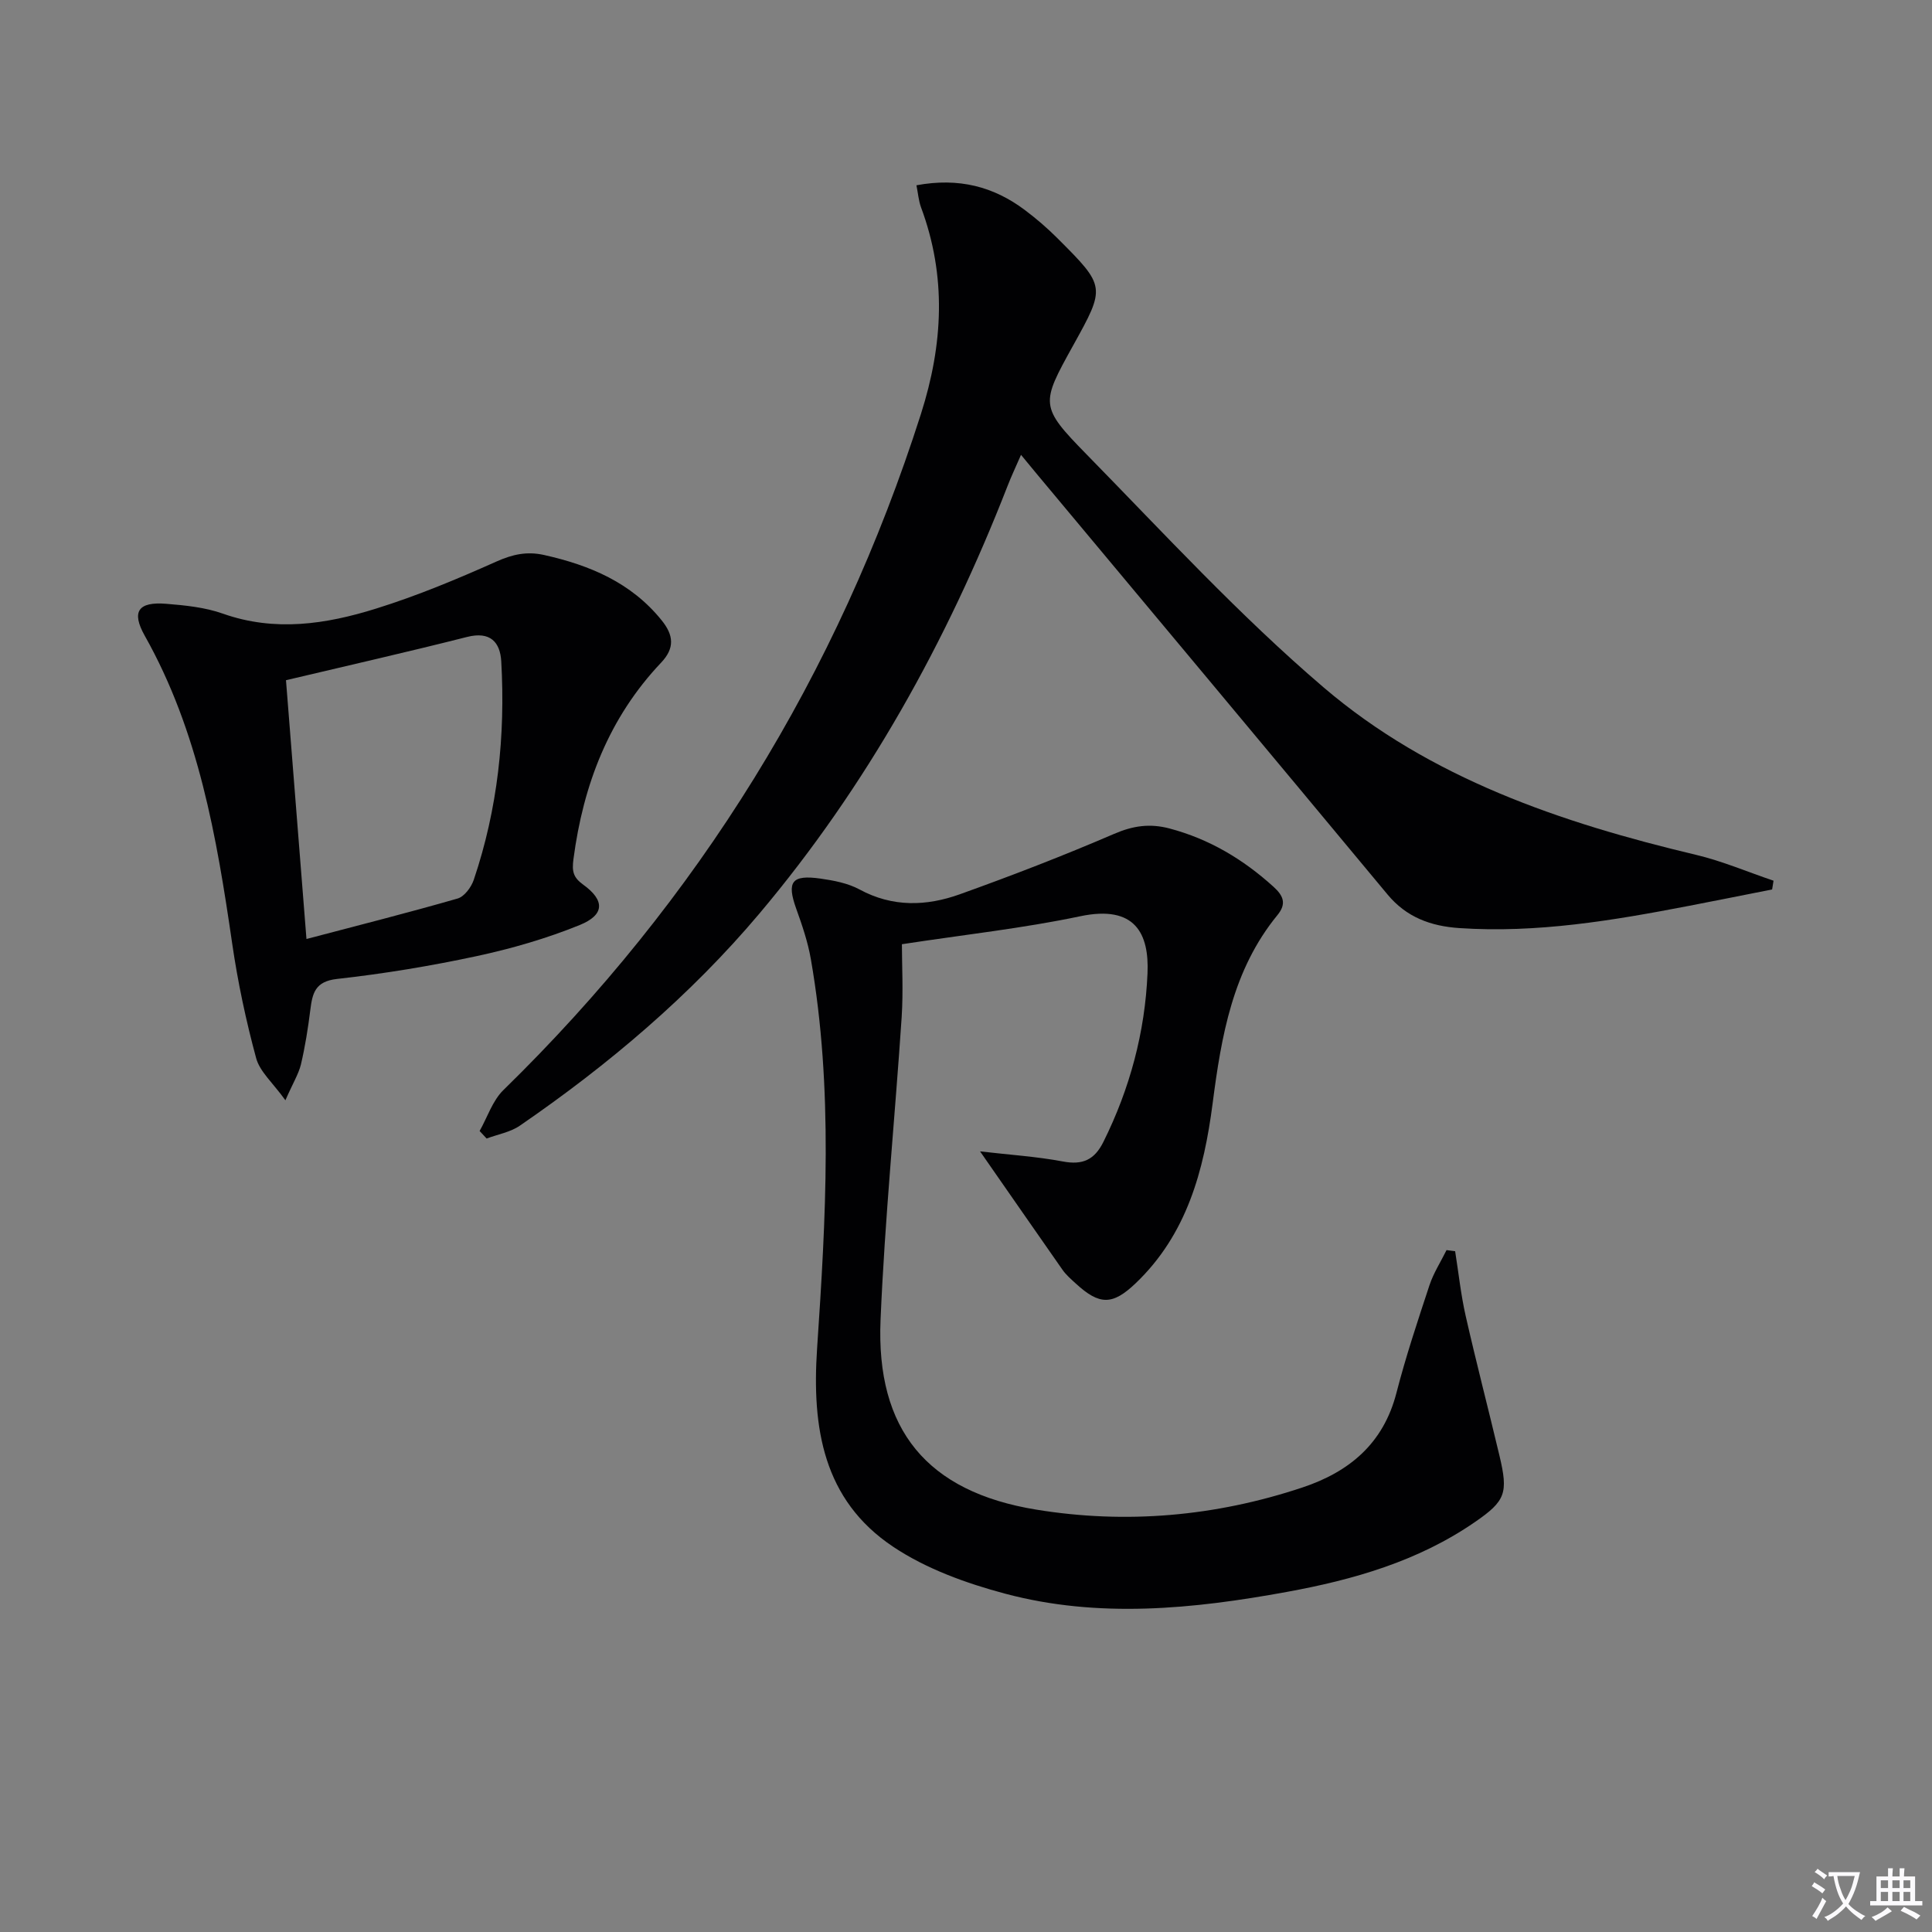 <svg enable-background="new 0 0 400 400" viewBox="0 0 400 400" xmlns="http://www.w3.org/2000/svg"><rect x="0" y="0" width="400" height="400" fill="#808080" stroke="none"/><path d="m377.9 391.2c-.2.3-.4.5-.6.8-.7-.6-1.4-1-2.2-1.5.2-.3.4-.5.5-.8.6.4 1.4.8 2.3 1.5zm-1.8 6.1c-.2-.2-.5-.4-.9-.6.4-.6.8-1.2 1.2-1.9s.7-1.3.9-1.9c.3.3.5.5.8.7-.7 1.3-1.4 2.6-2 3.7zm2.2-9c-.3.3-.5.5-.6.8-.6-.6-1.3-1.1-2-1.5.3-.3.5-.5.6-.7.6.5 1.3.9 2 1.4zm.3.2v-.9h2 4.5c-.3 1.3-.6 2.5-1 3.6s-.9 2.1-1.4 3c.4.5 1 1 1.6 1.4s1.2.8 1.9 1.1c-.3.2-.5.4-.8.8-.4-.3-1-.7-1.6-1.2s-1.2-1.1-1.6-1.6c-.5.6-1.1 1.1-1.7 1.6s-1.4.9-2.1 1.4c-.1-.3-.3-.5-.7-.8.6-.2 1.2-.5 1.9-1s1.4-1.1 2-1.8c-.5-.8-.9-1.6-1.2-2.5s-.6-2-.8-3.2c-.4.1-.7.1-1 .1zm2.5 2.7c.3 1 .7 1.7 1 2.2.3-.5.6-1.1 1-2s.6-1.9.9-3h-3.2-.4c.1.9.3 1.8.7 2.8z" fill="#fbfafc"/><path d="m396.5 388.5v1.5 3.6h1.5v.9c-.4 0-1 0-1.7 0h-7.9c-.5 0-.9 0-1.2 0v-.9h1.3v-3.5c0-.7 0-1.2 0-1.6h2.4c0-.8 0-1.4 0-1.7h1c0 .3-.1.8-.1 1.7h1.5c0-.8 0-1.4 0-1.7h1c0 .3-.1.9-.1 1.7zm-8.2 9.2c-.2-.3-.5-.5-.8-.8.8-.3 1.4-.6 1.9-.9s1-.7 1.4-1.1c.3.3.6.5.9.8-1.6 1-2.8 1.6-3.4 2zm2.6-6.8v-1.6h-1.5v1.6zm0 2.7v-1.9h-1.5v1.9zm2.4-2.7v-1.6h-1.5v1.6zm0 2.7v-1.9h-1.5v1.9zm.2 2 .7-.8c.4.2.9.5 1.6.8s1.3.7 1.8 1c-.3.3-.5.5-.8.8-.4-.3-1.5-1-3.3-1.8zm2-4.7v-1.6h-1.4v1.6zm0 2.7v-1.9h-1.4v1.9z" fill="#fbfafc"/><g fill="#010103"><path d="m202.91 238.38c6.07.71 11.67 1.06 17.14 2.09 4.1.78 6.55-.34 8.39-4.04 5.49-11.02 8.63-22.77 9.14-34.93.35-8.12-2.48-14.21-13.93-11.8-11.78 2.48-23.81 3.79-36.92 5.79 0 4.27.3 9.71-.05 15.11-1.39 20.89-3.49 41.74-4.37 62.65-.97 22.76 9.62 35.61 32.22 39.3 18.62 3.04 37.12 1.41 55.11-4.58 9.73-3.24 16.77-9.1 19.47-19.56 1.94-7.53 4.41-14.94 6.85-22.33.84-2.53 2.34-4.84 3.53-7.26.59.08 1.19.15 1.78.23.71 4.45 1.18 8.96 2.17 13.34 2.2 9.7 4.71 19.32 7.01 29 1.84 7.74 1.27 9.36-5.09 13.74-11.75 8.1-25.13 11.94-38.94 14.46-19.41 3.55-38.97 5.52-58.33.36-8.05-2.15-16.32-5.13-23.17-9.71-14.51-9.68-16.85-24.65-15.75-41.05 1.81-26.87 3.38-53.82-1.29-80.6-.62-3.57-1.81-7.06-3.04-10.48-1.98-5.54-.94-7.05 5.01-6.21 2.76.39 5.69.95 8.1 2.25 6.86 3.72 13.87 3.47 20.77 1 10.76-3.86 21.44-7.98 31.93-12.5 3.93-1.7 7.43-2.2 11.5-1.12 8.24 2.19 15.24 6.38 21.51 12.06 2.09 1.89 2.73 3.54.82 5.87-9.29 11.34-11.61 25.05-13.42 39-1.8 13.87-5.32 27.11-15.96 37.25-4.76 4.53-7.46 4.55-12.37.03-.98-.9-2.02-1.79-2.77-2.87-5.47-7.81-10.89-15.65-17.05-24.49z"/><path d="m189.74 38.36c8.79-1.63 15.97.28 22.4 5.09 2.39 1.79 4.68 3.76 6.79 5.87 10.02 10.02 9.99 10.05 3.25 22.21-6.69 12.08-6.97 12.59 2.76 22.52 16.06 16.4 31.69 33.4 49.1 48.27 22.04 18.82 49.11 28.01 77.04 34.65 5.49 1.3 10.75 3.56 16.11 5.37-.1.6-.19 1.21-.29 1.81-5.76 1.14-11.52 2.3-17.29 3.41-15.68 3.02-31.39 5.67-47.48 4.59-5.87-.4-10.92-2.21-14.86-6.96-24.14-29.05-48.37-58.02-72.57-87.01-.95-1.14-1.89-2.29-3.31-4.01-1.07 2.46-2.01 4.44-2.8 6.48-12.54 32.17-29.16 62.13-51.37 88.5-14.25 16.91-31.25 31.31-49.58 43.9-1.97 1.36-4.58 1.8-6.89 2.67-.48-.52-.97-1.04-1.45-1.56 1.61-2.85 2.67-6.27 4.92-8.47 40.43-39.48 69.23-86.06 86.43-139.92 4.62-14.46 5.36-28.56.03-42.87-.49-1.35-.6-2.84-.94-4.54z"/><path d="m59.09 227.8c-2.59-3.61-5.3-5.91-6.06-8.73-2.11-7.79-3.8-15.74-4.96-23.73-3.21-22.05-6.94-43.89-18.09-63.7-2.83-5.03-1.37-7.1 4.44-6.63 3.95.32 8.04.73 11.73 2.04 10.78 3.81 21.35 2.19 31.69-1.04 8.51-2.65 16.8-6.11 24.94-9.75 3.36-1.5 6.33-2.15 9.89-1.35 9.46 2.12 18.01 5.7 24.32 13.52 2.49 3.09 2.74 5.75-.11 8.76-10.81 11.41-16.12 25.26-18.15 40.66-.33 2.52-.09 3.79 2.02 5.31 4.5 3.25 4.46 6.24-.71 8.35-6.86 2.79-14.08 4.88-21.33 6.44-9.55 2.05-19.23 3.65-28.93 4.73-4.6.51-5.1 3.01-5.54 6.47-.47 3.77-1.07 7.55-1.94 11.25-.5 2-1.66 3.85-3.21 7.4zm4.36-33.39c10.85-2.86 21.12-5.45 31.29-8.38 1.4-.4 2.83-2.34 3.35-3.88 4.96-14.67 6.56-29.82 5.69-45.21-.23-4.01-2.29-6.28-7.07-5.07-12.34 3.13-24.77 5.94-37.5 8.96 1.39 17.58 2.78 35.09 4.24 53.58z"/></g></svg>